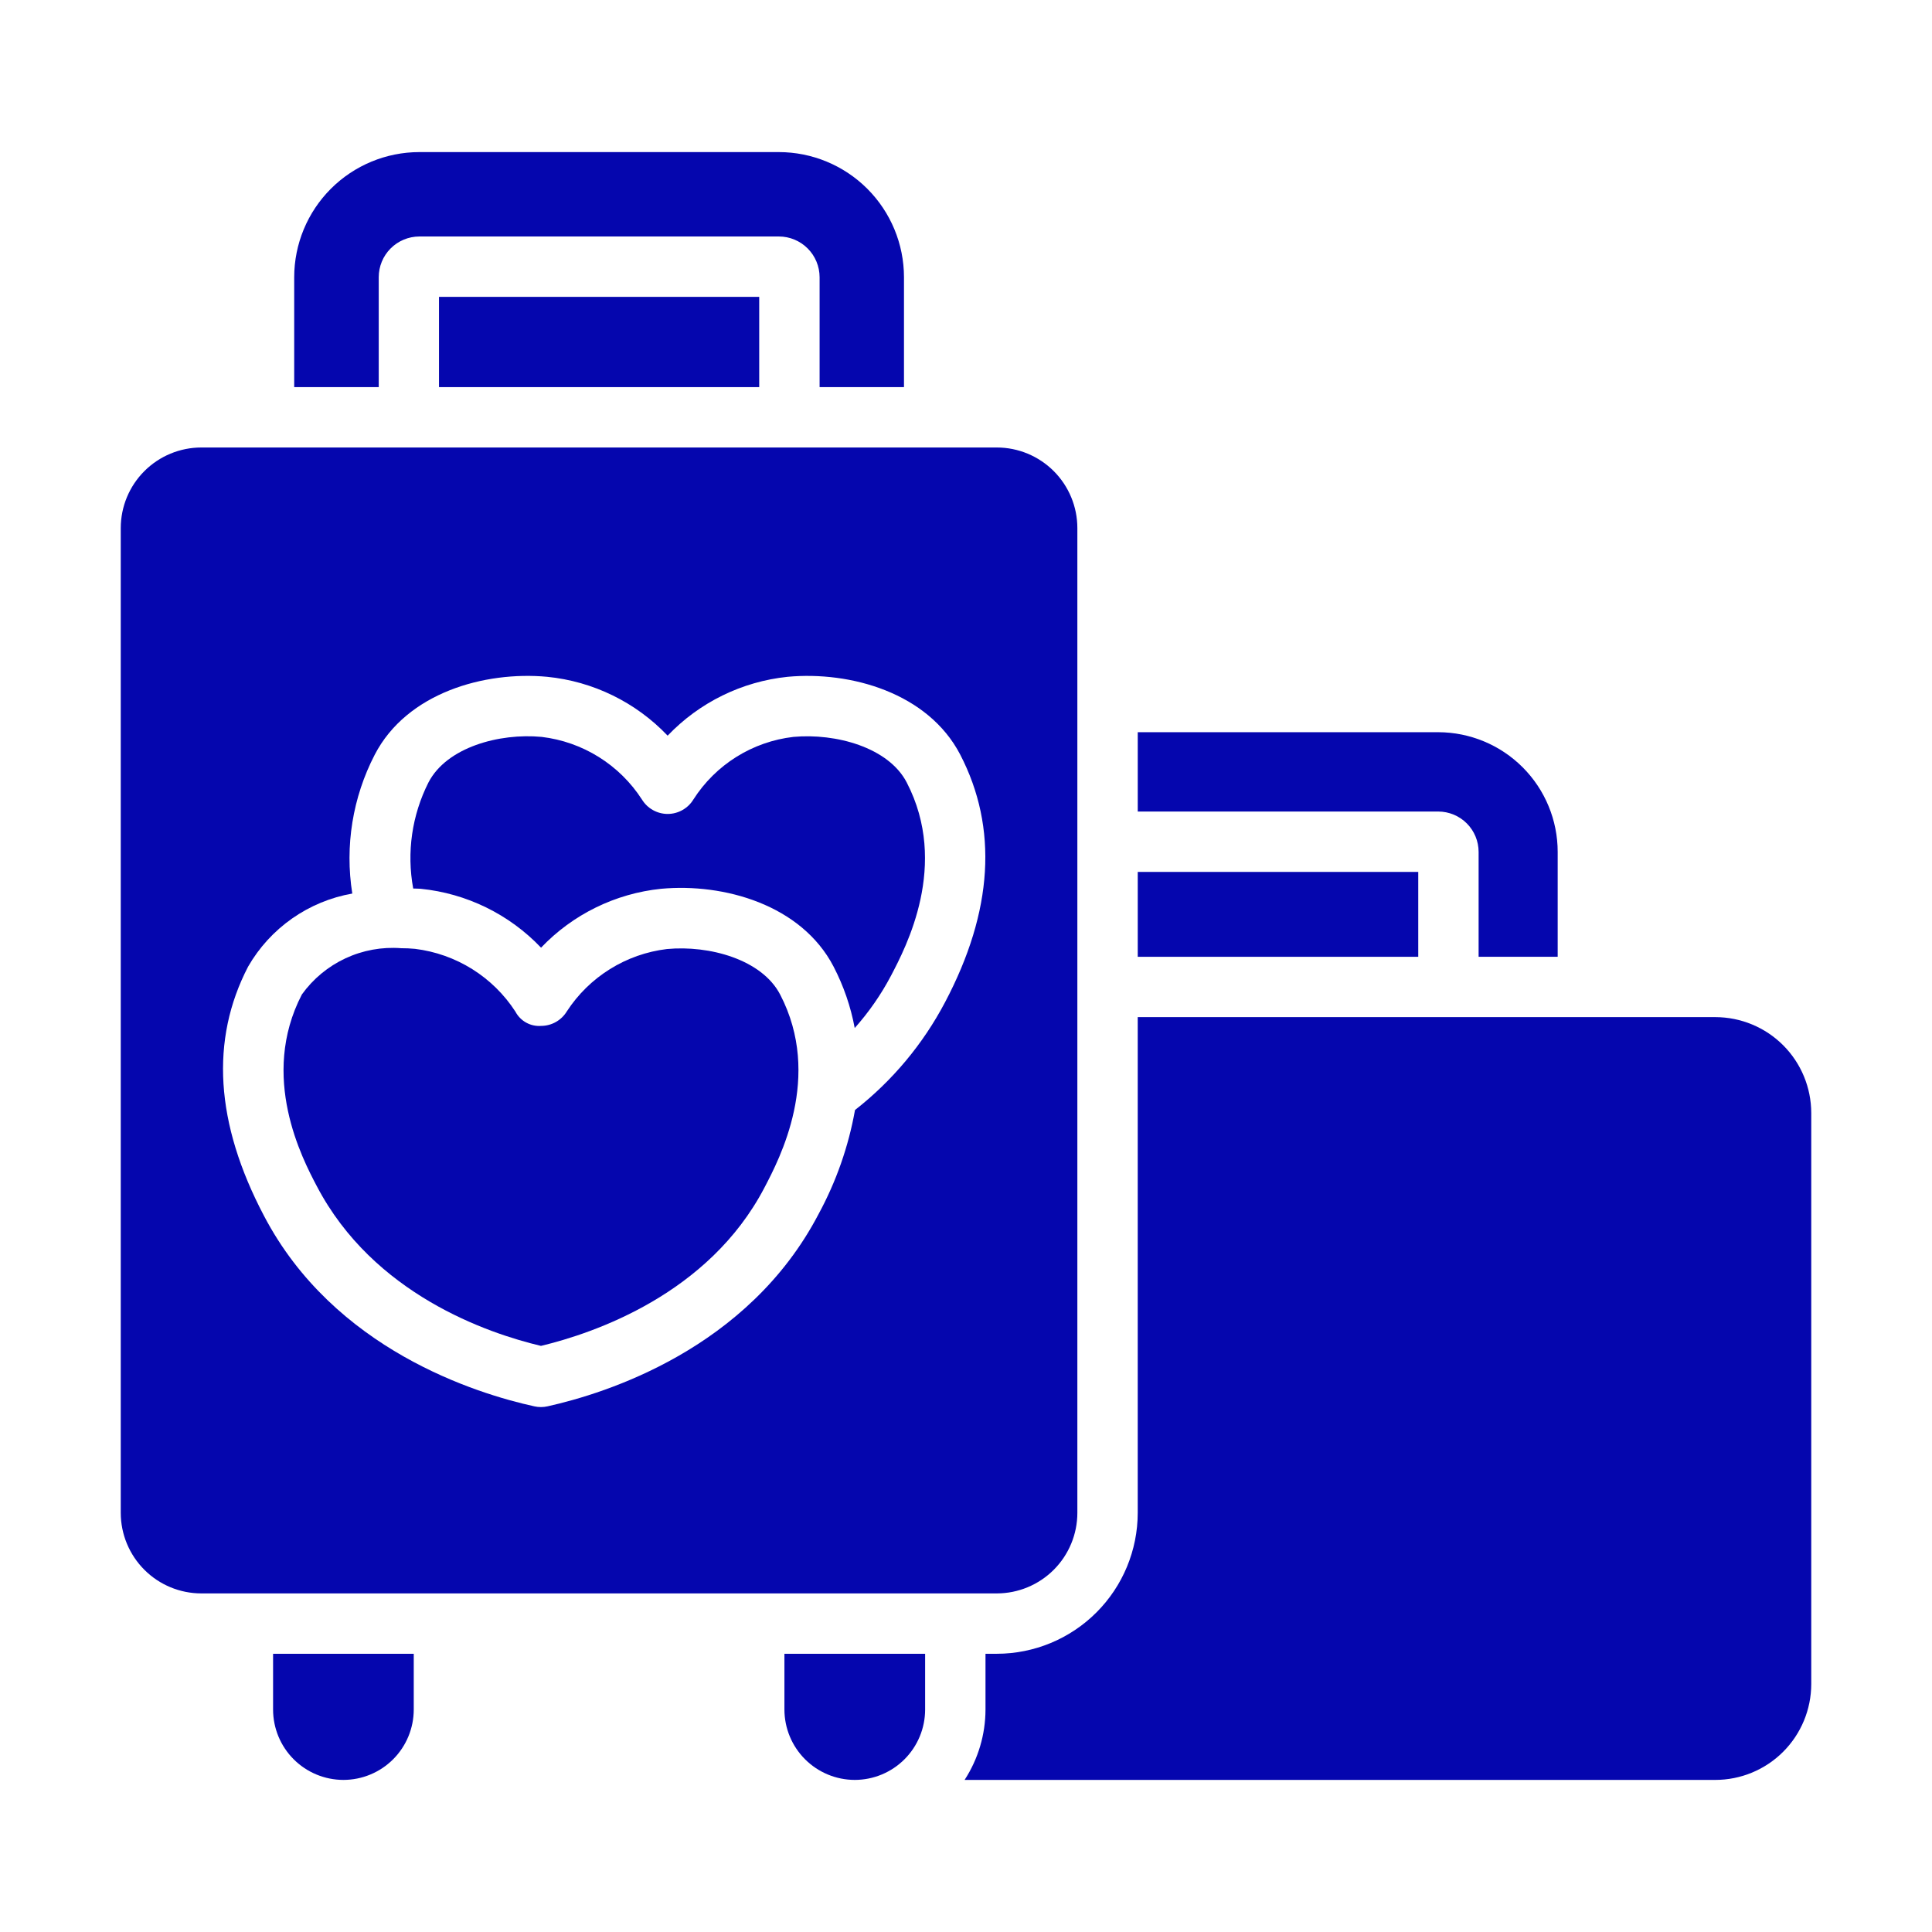 <?xml version="1.0" encoding="UTF-8"?> <svg xmlns="http://www.w3.org/2000/svg" width="122" height="122" viewBox="0 0 122 122" fill="none"><path d="M71.845 55.059H89.558V60.419H71.845V55.059Z" fill="#0506AE"></path><path d="M98.363 60.417V53.795C98.363 51.793 97.569 49.873 96.155 48.456C94.741 47.039 92.823 46.241 90.821 46.236H71.845V51.246H90.821C91.497 51.247 92.145 51.516 92.623 51.994C93.1 52.471 93.369 53.119 93.37 53.795V60.417H98.363Z" fill="#0506AE"></path><path d="M114.375 106.343V70.281C114.373 68.676 113.734 67.138 112.6 66.003C111.465 64.869 109.927 64.231 108.322 64.228H71.844V95.533C71.842 97.892 70.904 100.154 69.235 101.822C67.567 103.49 65.305 104.429 62.946 104.431H62.231V107.954C62.228 109.531 61.77 111.073 60.912 112.396H108.319C109.924 112.395 111.463 111.757 112.599 110.622C113.734 109.487 114.373 107.949 114.375 106.343Z" fill="#0506AE"></path><path d="M12.715 28.258C11.366 28.258 10.072 28.794 9.118 29.748C8.163 30.701 7.627 31.995 7.625 33.344V95.533C7.627 96.882 8.163 98.175 9.118 99.129C10.072 100.083 11.366 100.619 12.715 100.619H62.946C64.295 100.618 65.587 100.081 66.541 99.128C67.494 98.174 68.031 96.882 68.032 95.533V33.344C68.031 31.995 67.494 30.703 66.541 29.749C65.587 28.796 64.295 28.259 62.946 28.258H12.715ZM23.664 47.656C25.691 43.746 30.601 42.37 34.551 42.738C37.45 43.025 40.15 44.344 42.159 46.455C44.163 44.355 46.85 43.037 49.738 42.738C53.705 42.372 58.602 43.746 60.634 47.65C63.03 52.277 62.712 57.534 59.681 63.281C58.287 65.929 56.348 68.251 53.991 70.094C53.581 72.394 52.804 74.612 51.69 76.665C47.235 85.192 38.236 87.994 34.572 88.806C34.436 88.837 34.297 88.853 34.158 88.852C34.021 88.853 33.884 88.838 33.75 88.808C30.088 88.007 21.093 85.226 16.668 76.772C13.588 70.922 13.269 65.664 15.666 61.041C16.358 59.837 17.306 58.8 18.443 58.002C19.58 57.205 20.878 56.666 22.246 56.425C21.77 53.425 22.267 50.352 23.664 47.656Z" fill="#0506AE"></path><path d="M27.721 18.746H47.942V24.446H27.721V18.746Z" fill="#0506AE"></path><path d="M57.084 24.446V17.505C57.082 15.41 56.249 13.401 54.767 11.919C53.285 10.438 51.276 9.605 49.181 9.604H26.478C24.383 9.606 22.375 10.439 20.893 11.92C19.412 13.402 18.58 15.41 18.578 17.505V24.446H23.916V17.505C23.916 16.825 24.185 16.172 24.665 15.69C25.146 15.208 25.797 14.936 26.478 14.933H49.181C49.863 14.933 50.517 15.204 51 15.687C51.483 16.169 51.754 16.823 51.755 17.505V24.446H57.084Z" fill="#0506AE"></path><path d="M53.976 112.396C55.154 112.395 56.283 111.927 57.116 111.094C57.949 110.261 58.418 109.132 58.419 107.954V104.432H49.534V107.954C49.536 109.132 50.004 110.261 50.837 111.093C51.669 111.926 52.798 112.394 53.976 112.396Z" fill="#0506AE"></path><path d="M26.565 56.124C29.462 56.415 32.158 57.734 34.166 59.843C36.169 57.74 38.858 56.422 41.747 56.124C45.71 55.758 50.607 57.13 52.639 61.04C53.272 62.26 53.722 63.566 53.973 64.917C54.866 63.914 55.635 62.807 56.261 61.62C57.214 59.799 59.95 54.606 57.256 49.408C56.103 47.191 52.774 46.289 50.1 46.533C48.821 46.682 47.591 47.113 46.499 47.796C45.408 48.479 44.482 49.396 43.788 50.481C43.619 50.761 43.38 50.992 43.095 51.152C42.81 51.313 42.489 51.398 42.162 51.398C41.837 51.398 41.516 51.314 41.232 51.155C40.947 50.996 40.709 50.767 40.538 50.489C39.839 49.404 38.908 48.487 37.813 47.803C36.718 47.119 35.486 46.686 34.204 46.533C31.523 46.28 28.207 47.191 27.057 49.408C26.011 51.476 25.672 53.83 26.093 56.108C26.243 56.116 26.407 56.11 26.565 56.124Z" fill="#0506AE"></path><path d="M34.161 84.989C37.524 84.182 44.755 81.719 48.268 75.004C49.221 73.183 51.96 67.992 49.265 62.804C48.111 60.585 44.791 59.677 42.114 59.929C40.838 60.083 39.611 60.514 38.52 61.194C37.428 61.873 36.499 62.783 35.797 63.86C35.629 64.139 35.391 64.371 35.107 64.533C34.824 64.694 34.503 64.78 34.177 64.782C33.846 64.808 33.516 64.736 33.226 64.575C32.936 64.414 32.699 64.172 32.545 63.879C31.843 62.795 30.911 61.879 29.816 61.194C28.721 60.51 27.489 60.074 26.207 59.917C25.919 59.889 25.623 59.876 25.326 59.876C24.119 59.784 22.909 60.005 21.811 60.517C20.715 61.029 19.768 61.814 19.062 62.798C16.367 67.992 19.102 73.183 19.998 74.889C23.58 81.74 30.806 84.194 34.161 84.989Z" fill="#0506AE"></path><path d="M21.686 112.396C22.863 112.395 23.992 111.927 24.825 111.094C25.658 110.261 26.126 109.132 26.127 107.954V104.432H17.244V107.954C17.245 109.132 17.713 110.261 18.546 111.094C19.379 111.927 20.508 112.395 21.686 112.396Z" fill="#0506AE"></path></svg> 